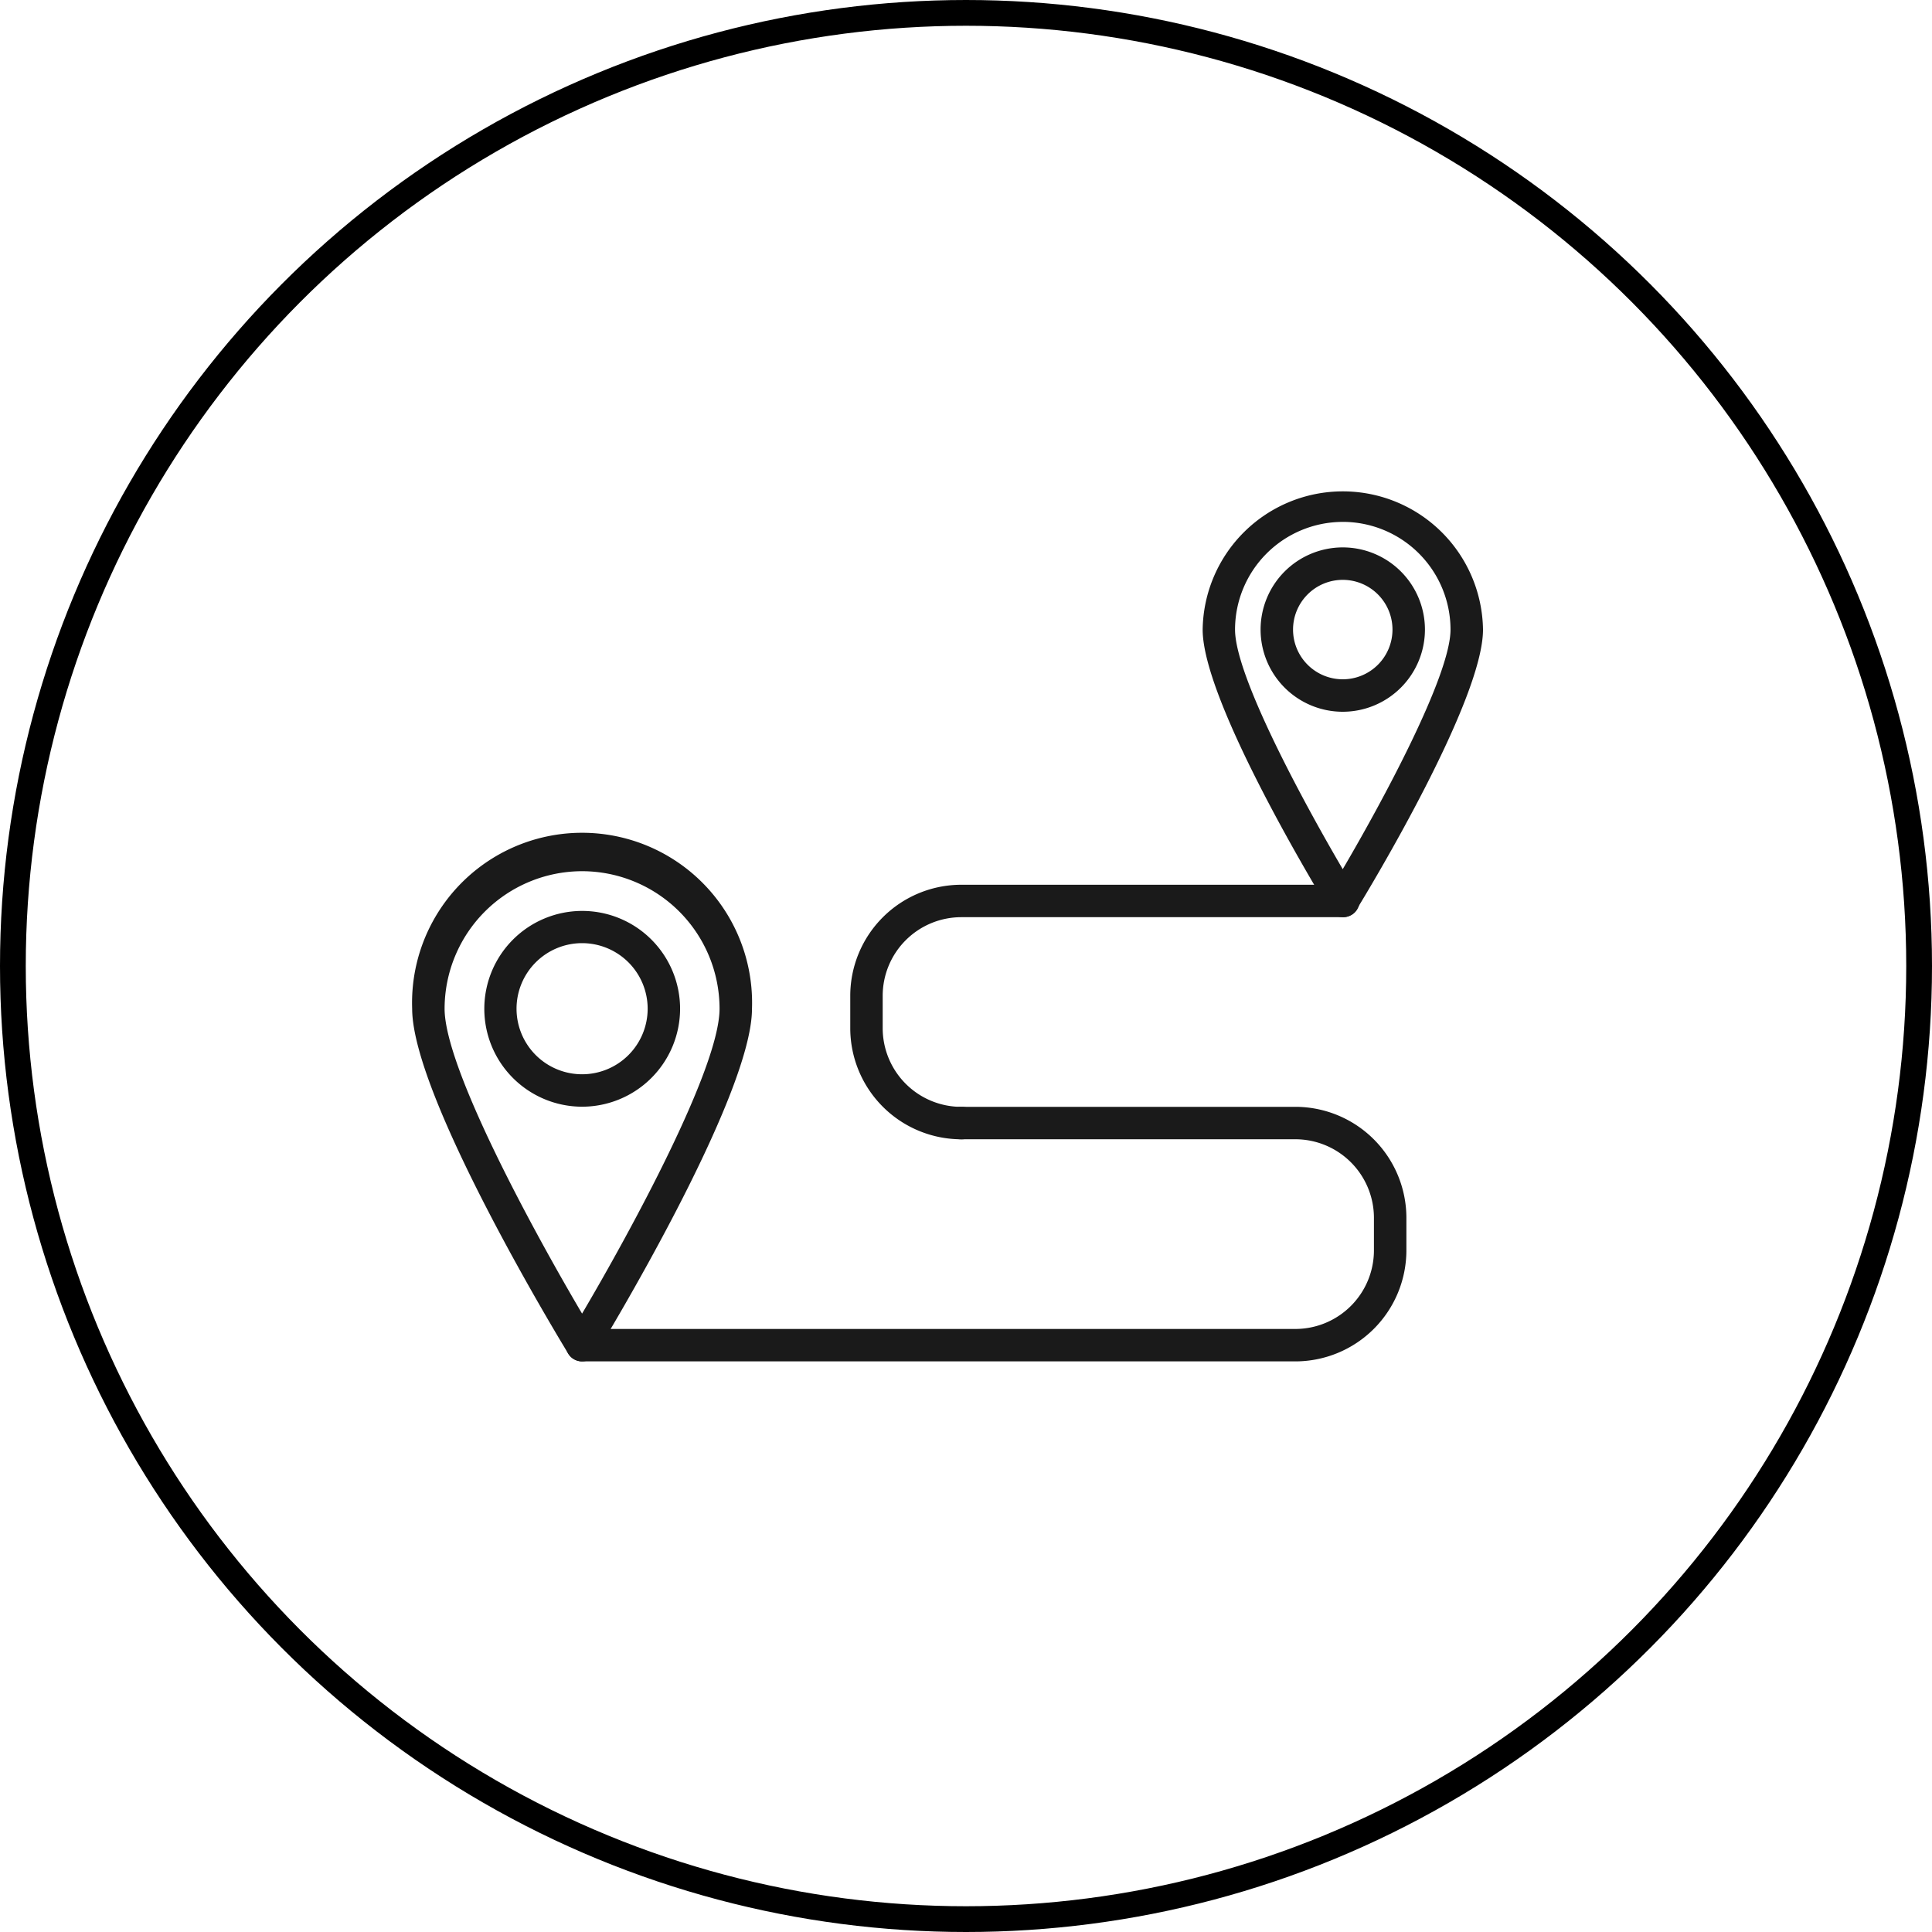 <svg xmlns="http://www.w3.org/2000/svg" width="75" height="75" viewBox="0 0 75 75">
  <defs>
    <style>
      .cls-1, .cls-4 {
        fill: none;
      }

      .cls-1 {
        stroke: #000;
      }

      .cls-2 {
        fill: #1a1a1a;
      }

      .cls-3 {
        stroke: none;
      }
    </style>
  </defs>
  <g id="Group_1461" data-name="Group 1461" transform="translate(-388 -763)">
    <g id="Ellipse_2" data-name="Ellipse 2" class="cls-1" transform="translate(388 763)">
      <circle class="cls-3" cx="37.5" cy="37.5" r="37.5"/>
      <circle class="cls-4" cx="37.5" cy="37.5" r="37"/>
    </g>
    <g id="Group_1460" data-name="Group 1460" transform="translate(404 782)">
      <g id="Group_1454" data-name="Group 1454" transform="translate(0 13.561)">
        <g id="Group_1452" data-name="Group 1452">
          <path id="Path_152" data-name="Path 152" class="cls-2" d="M193.447,1426.182a.631.631,0,0,1-.537-.3c-.247-.406-6.059-9.957-6.059-13.391a6.6,6.6,0,1,1,13.192,0c0,3.434-5.811,12.985-6.059,13.391A.628.628,0,0,1,193.447,1426.182Zm0-19.029a5.344,5.344,0,0,0-5.337,5.337c0,2.311,3.465,8.663,5.337,11.837,1.872-3.174,5.337-9.526,5.337-11.837A5.342,5.342,0,0,0,193.447,1407.153Z" transform="translate(-186.851 -1405.894)"/>
        </g>
        <g id="Group_1453" data-name="Group 1453" transform="translate(2.793 2.793)">
          <path id="Path_153" data-name="Path 153" class="cls-2" d="M191.761,1414.609a3.8,3.8,0,1,1,3.805-3.805A3.807,3.807,0,0,1,191.761,1414.609Zm0-6.349a2.545,2.545,0,1,0,2.546,2.544A2.546,2.546,0,0,0,191.761,1408.26Z" transform="translate(-187.958 -1407.001)"/>
        </g>
      </g>
      <g id="Group_1457" data-name="Group 1457" transform="translate(30.685)">
        <g id="Group_1455" data-name="Group 1455">
          <path id="Path_154" data-name="Path 154" class="cls-2" d="M204.451,1417.124h0a.634.634,0,0,1-.538-.3c-.5-.82-4.9-8.105-4.9-10.861a5.442,5.442,0,0,1,10.883,0c0,2.755-4.4,10.041-4.905,10.861A.631.631,0,0,1,204.451,1417.124Zm0-15.344a4.186,4.186,0,0,0-4.181,4.181c0,1.8,2.657,6.7,4.181,9.3,1.527-2.6,4.184-7.507,4.184-9.3A4.187,4.187,0,0,0,204.451,1401.779Z" transform="translate(-199.011 -1400.52)"/>
        </g>
        <g id="Group_1456" data-name="Group 1456" transform="translate(2.251 2.251)">
          <path id="Path_155" data-name="Path 155" class="cls-2" d="M203.093,1407.791a3.19,3.19,0,1,1,3.19-3.189A3.193,3.193,0,0,1,203.093,1407.791Zm0-5.12a1.93,1.93,0,1,0,1.93,1.93A1.931,1.931,0,0,0,203.093,1402.671Z" transform="translate(-199.903 -1401.412)"/>
        </g>
      </g>
      <g id="Group_1458" data-name="Group 1458" transform="translate(5.968 23.967)">
        <path id="Path_156" data-name="Path 156" class="cls-2" d="M217.534,1419.9H189.844a.629.629,0,0,1,0-1.259h27.689a3.053,3.053,0,0,0,3.051-3.051v-1.262a3.053,3.053,0,0,0-3.051-3.051H204.566a.63.63,0,1,1,0-1.259h12.968a4.314,4.314,0,0,1,4.31,4.31v1.262A4.314,4.314,0,0,1,217.534,1419.9Z" transform="translate(-189.216 -1410.018)"/>
      </g>
      <g id="Group_1459" data-name="Group 1459" transform="translate(17.008 15.345)">
        <path id="Path_157" data-name="Path 157" class="cls-2" d="M197.9,1416.483a4.316,4.316,0,0,1-4.31-4.312v-1.259a4.314,4.314,0,0,1,4.31-4.31h14.807a.63.63,0,1,1,0,1.259H197.9a3.053,3.053,0,0,0-3.051,3.051v1.259a3.055,3.055,0,0,0,3.051,3.053.63.63,0,1,1,0,1.259Z" transform="translate(-193.591 -1406.601)"/>
      </g>
    </g>
  </g>
</svg>
